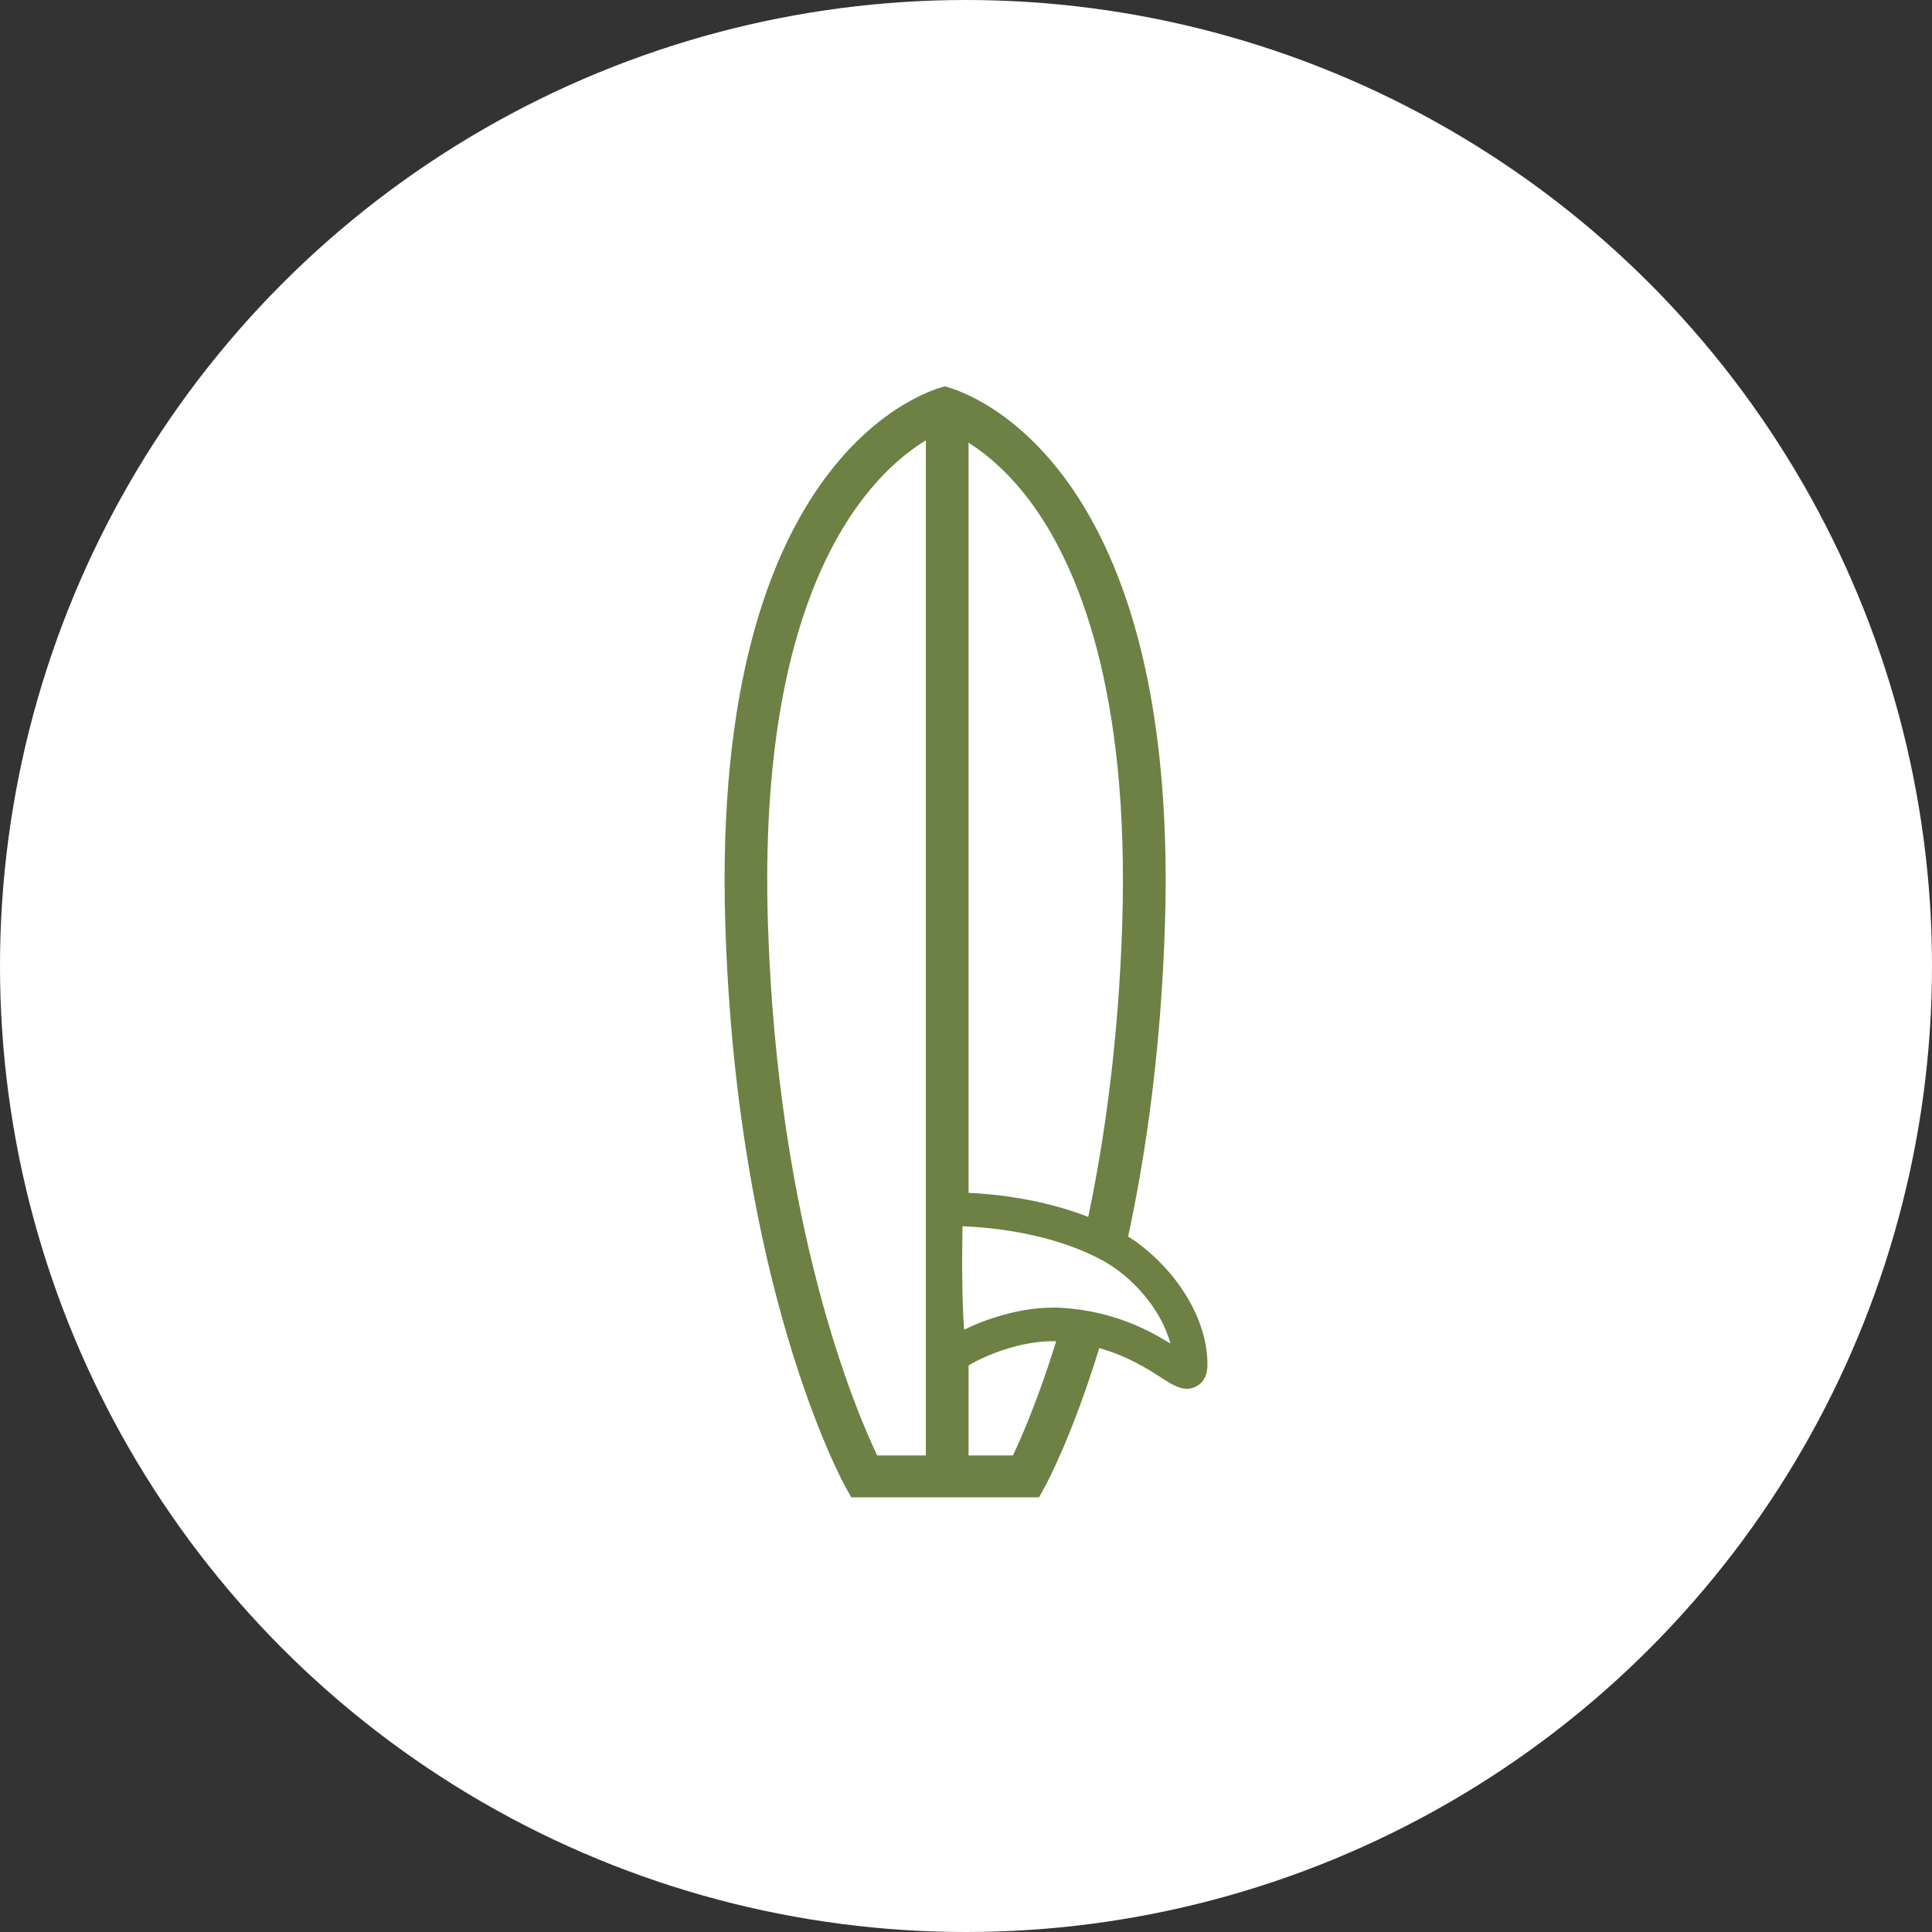 <?xml version="1.0" encoding="UTF-8"?>
<svg xmlns="http://www.w3.org/2000/svg" width="40" height="40" viewBox="0 0 40 40" fill="none">
  <rect x="0" y="0" width="40" height="40" fill="#333333" stroke="none"/>
  <circle cx="20" cy="20" r="20" fill="white"></circle>
  <path d="M23.357 25.6C23.73 23.869 24.037 21.716 24.119 19.151C24.431 9.247 19.758 8.045 19.561 8C19.365 8.045 14.704 9.247 15.017 19.151C15.252 26.615 17.408 30.606 17.498 30.773L17.624 31H19.531H19.604H21.511L21.637 30.773C21.681 30.693 22.202 29.723 22.759 27.911C23.337 28.074 23.751 28.335 24.028 28.514C24.23 28.644 24.4 28.754 24.573 28.754C24.638 28.754 24.702 28.738 24.769 28.703C24.873 28.648 24.999 28.526 24.999 28.259C25.001 27.175 24.2 26.134 23.357 25.6ZM21.997 27.078C21.934 27.074 21.87 27.073 21.806 27.073C21.103 27.073 20.415 27.309 19.961 27.529C19.922 27.055 19.913 26.198 19.927 25.388C20.519 25.411 21.792 25.529 22.839 26.103C23.424 26.424 24.039 27.09 24.232 27.817C23.781 27.536 23.049 27.146 21.997 27.078ZM21.409 10.491C22.326 11.778 23.387 14.321 23.235 19.123C23.159 21.511 22.878 23.543 22.531 25.194C21.584 24.826 20.615 24.722 20.053 24.696V9.166C20.429 9.403 20.924 9.809 21.409 10.491ZM19.169 30.133H18.161C17.714 29.198 16.097 25.404 15.899 19.124C15.676 12.061 18.061 9.788 19.169 9.117V30.133ZM20.972 30.133H20.053V28.27C20.359 28.084 21.119 27.749 21.868 27.768C21.495 28.97 21.145 29.768 20.972 30.133Z" fill="#6C8143"></path>
</svg>
